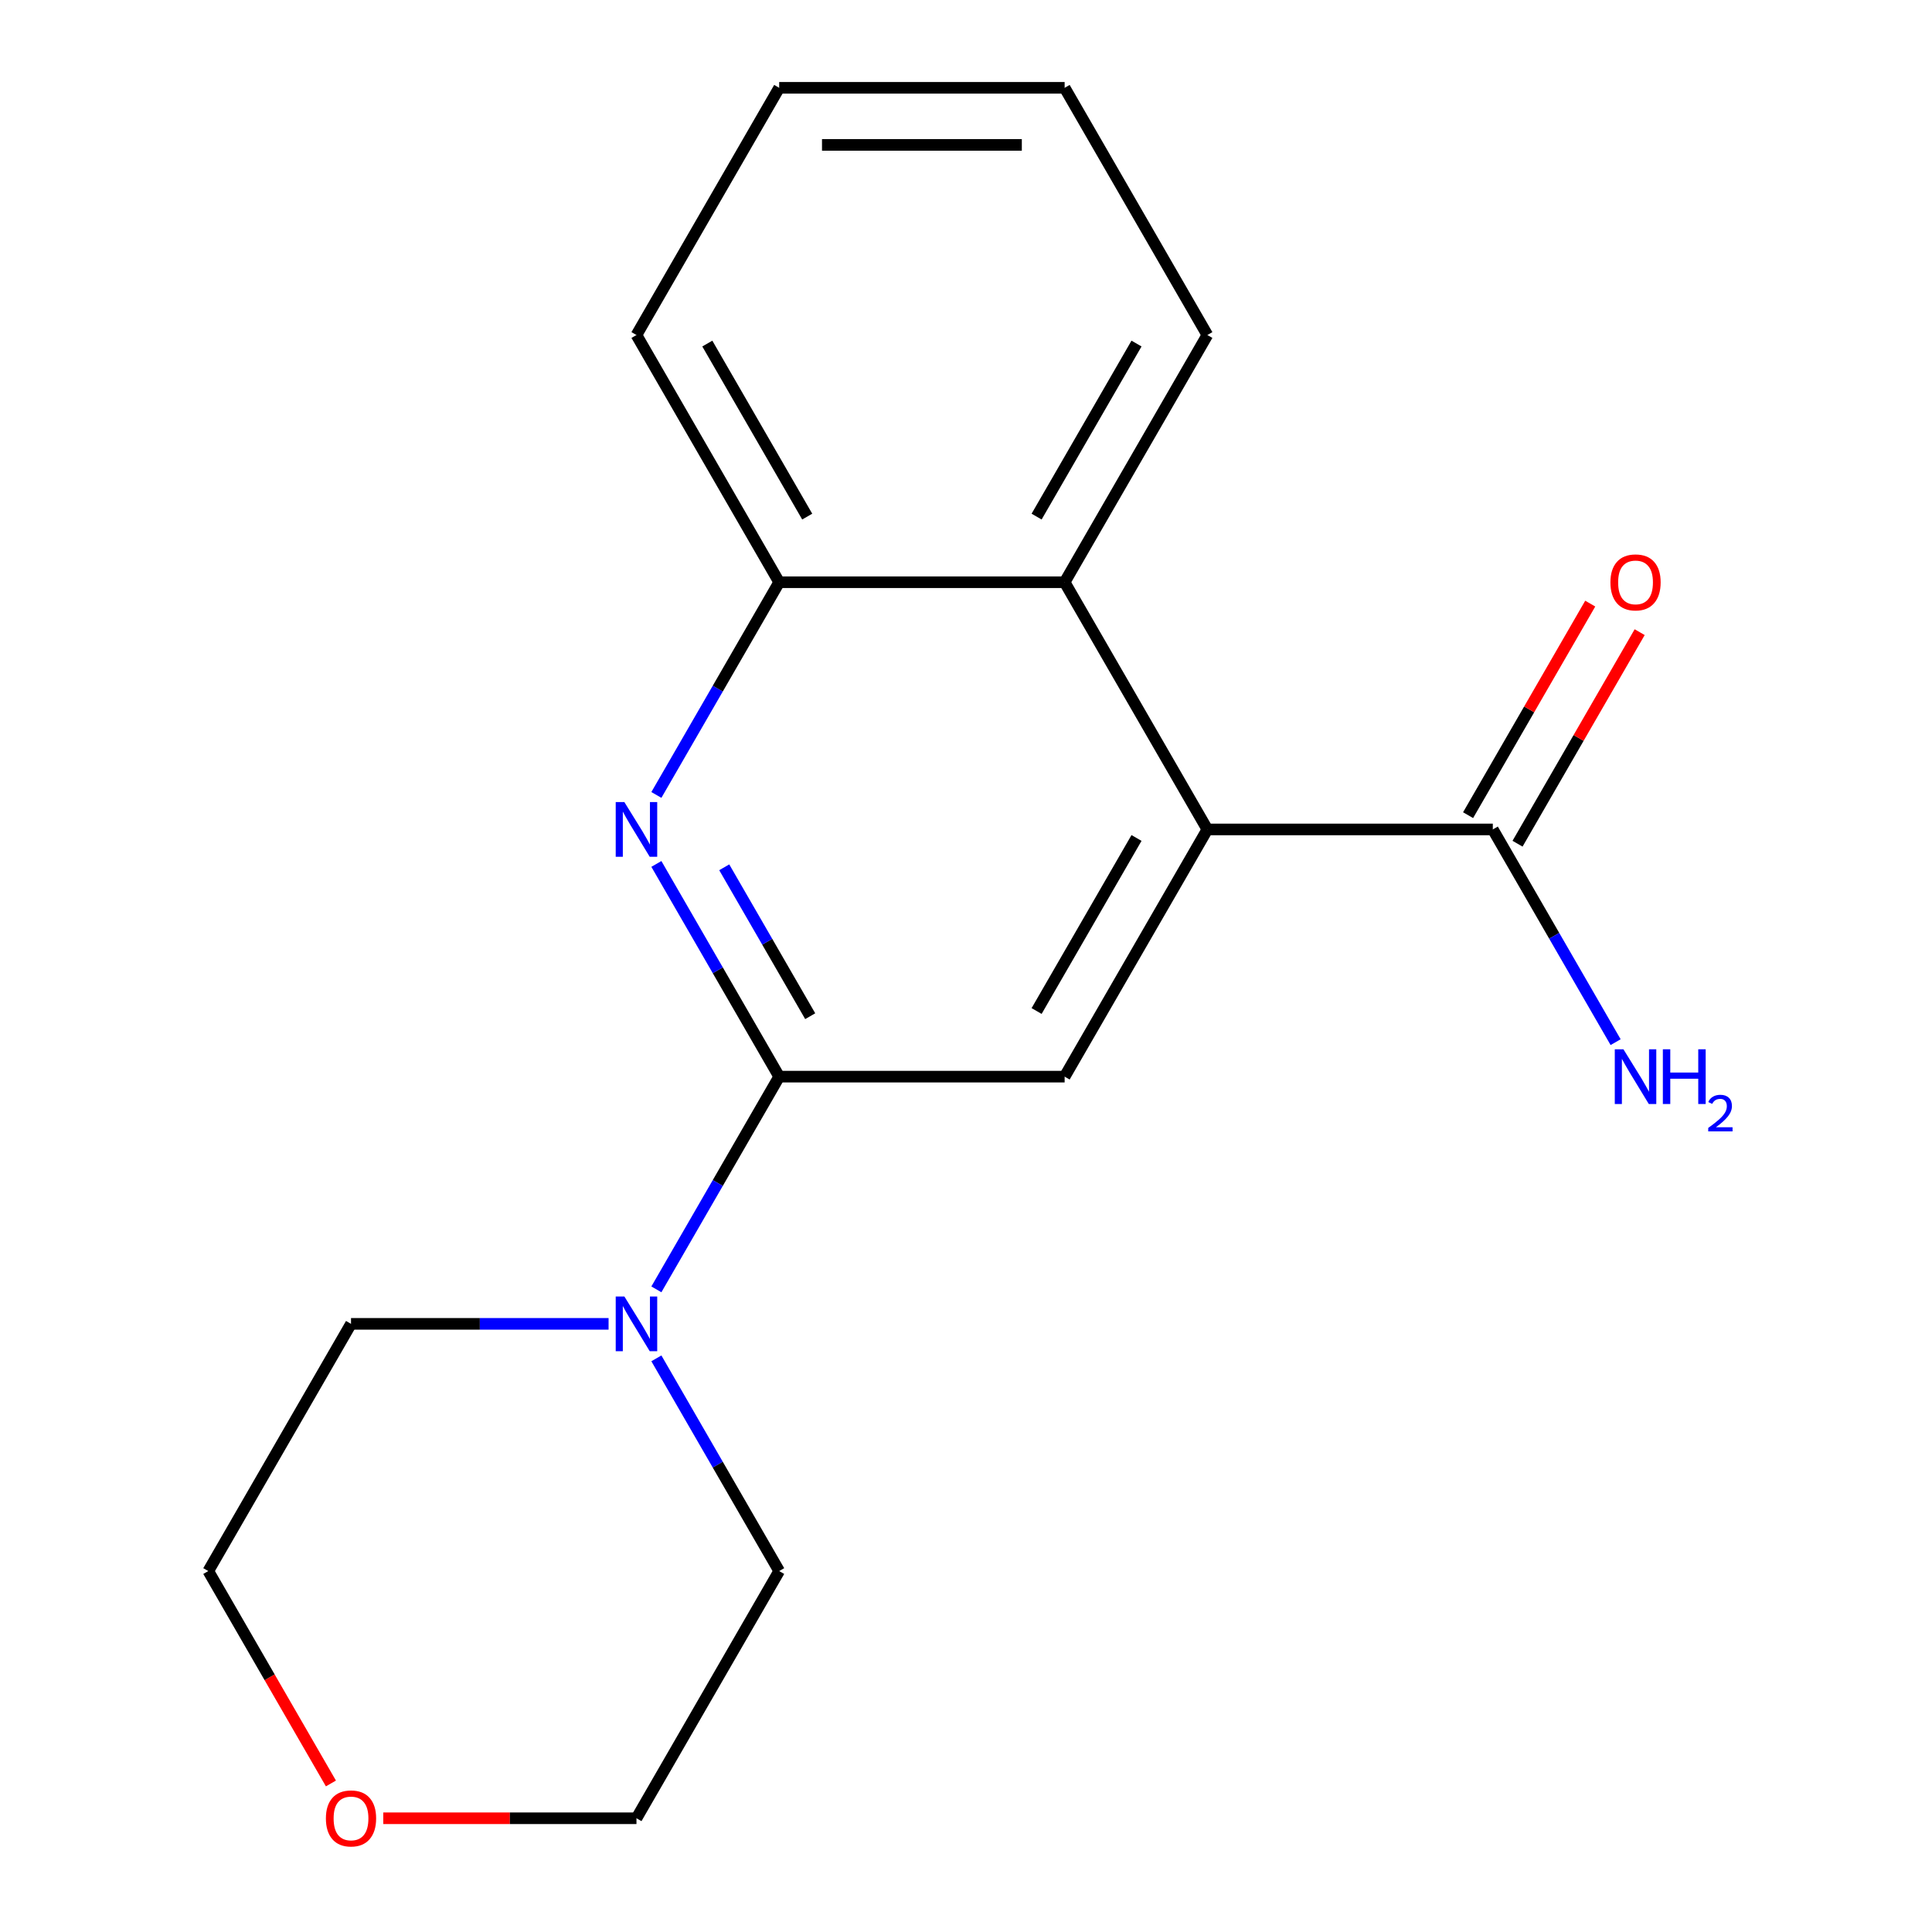 <?xml version='1.0' encoding='iso-8859-1'?>
<svg version='1.1' baseProfile='full'
              xmlns='http://www.w3.org/2000/svg'
                      xmlns:rdkit='http://www.rdkit.org/xml'
                      xmlns:xlink='http://www.w3.org/1999/xlink'
                  xml:space='preserve'
width='1000px' height='1000px' viewBox='0 0 1000 1000'>
<!-- END OF HEADER -->
<rect style='opacity:1.0;fill:#FFFFFF;stroke:none' width='1000' height='1000' x='0' y='0'> </rect>
<path class='bond-0' d='M 403.307,557.269 L 371.524,502.219' style='fill:none;fill-rule:evenodd;stroke:#000000;stroke-width:6px;stroke-linecap:butt;stroke-linejoin:miter;stroke-opacity:1' />
<path class='bond-0' d='M 371.524,502.219 L 339.741,447.169' style='fill:none;fill-rule:evenodd;stroke:#0000FF;stroke-width:6px;stroke-linecap:butt;stroke-linejoin:miter;stroke-opacity:1' />
<path class='bond-0' d='M 419.363,525.979 L 397.114,487.444' style='fill:none;fill-rule:evenodd;stroke:#000000;stroke-width:6px;stroke-linecap:butt;stroke-linejoin:miter;stroke-opacity:1' />
<path class='bond-0' d='M 397.114,487.444 L 374.866,448.909' style='fill:none;fill-rule:evenodd;stroke:#0000FF;stroke-width:6px;stroke-linecap:butt;stroke-linejoin:miter;stroke-opacity:1' />
<path class='bond-2' d='M 403.307,557.269 L 551.055,557.269' style='fill:none;fill-rule:evenodd;stroke:#000000;stroke-width:6px;stroke-linecap:butt;stroke-linejoin:miter;stroke-opacity:1' />
<path class='bond-3' d='M 403.307,557.269 L 371.524,612.319' style='fill:none;fill-rule:evenodd;stroke:#000000;stroke-width:6px;stroke-linecap:butt;stroke-linejoin:miter;stroke-opacity:1' />
<path class='bond-3' d='M 371.524,612.319 L 339.741,667.369' style='fill:none;fill-rule:evenodd;stroke:#0000FF;stroke-width:6px;stroke-linecap:butt;stroke-linejoin:miter;stroke-opacity:1' />
<path class='bond-6' d='M 339.741,411.462 L 371.524,356.412' style='fill:none;fill-rule:evenodd;stroke:#0000FF;stroke-width:6px;stroke-linecap:butt;stroke-linejoin:miter;stroke-opacity:1' />
<path class='bond-6' d='M 371.524,356.412 L 403.307,301.362' style='fill:none;fill-rule:evenodd;stroke:#000000;stroke-width:6px;stroke-linecap:butt;stroke-linejoin:miter;stroke-opacity:1' />
<path class='bond-1' d='M 624.929,429.316 L 551.055,557.269' style='fill:none;fill-rule:evenodd;stroke:#000000;stroke-width:6px;stroke-linecap:butt;stroke-linejoin:miter;stroke-opacity:1' />
<path class='bond-1' d='M 588.257,433.734 L 536.545,523.301' style='fill:none;fill-rule:evenodd;stroke:#000000;stroke-width:6px;stroke-linecap:butt;stroke-linejoin:miter;stroke-opacity:1' />
<path class='bond-4' d='M 624.929,429.316 L 772.677,429.316' style='fill:none;fill-rule:evenodd;stroke:#000000;stroke-width:6px;stroke-linecap:butt;stroke-linejoin:miter;stroke-opacity:1' />
<path class='bond-5' d='M 624.929,429.316 L 551.055,301.362' style='fill:none;fill-rule:evenodd;stroke:#000000;stroke-width:6px;stroke-linecap:butt;stroke-linejoin:miter;stroke-opacity:1' />
<path class='bond-10' d='M 339.741,703.077 L 371.524,758.127' style='fill:none;fill-rule:evenodd;stroke:#0000FF;stroke-width:6px;stroke-linecap:butt;stroke-linejoin:miter;stroke-opacity:1' />
<path class='bond-10' d='M 371.524,758.127 L 403.307,813.176' style='fill:none;fill-rule:evenodd;stroke:#000000;stroke-width:6px;stroke-linecap:butt;stroke-linejoin:miter;stroke-opacity:1' />
<path class='bond-11' d='M 314.999,685.223 L 248.342,685.223' style='fill:none;fill-rule:evenodd;stroke:#0000FF;stroke-width:6px;stroke-linecap:butt;stroke-linejoin:miter;stroke-opacity:1' />
<path class='bond-11' d='M 248.342,685.223 L 181.685,685.223' style='fill:none;fill-rule:evenodd;stroke:#000000;stroke-width:6px;stroke-linecap:butt;stroke-linejoin:miter;stroke-opacity:1' />
<path class='bond-7' d='M 785.473,436.703 L 817.082,381.953' style='fill:none;fill-rule:evenodd;stroke:#000000;stroke-width:6px;stroke-linecap:butt;stroke-linejoin:miter;stroke-opacity:1' />
<path class='bond-7' d='M 817.082,381.953 L 848.692,327.203' style='fill:none;fill-rule:evenodd;stroke:#FF0000;stroke-width:6px;stroke-linecap:butt;stroke-linejoin:miter;stroke-opacity:1' />
<path class='bond-7' d='M 759.882,421.928 L 791.492,367.178' style='fill:none;fill-rule:evenodd;stroke:#000000;stroke-width:6px;stroke-linecap:butt;stroke-linejoin:miter;stroke-opacity:1' />
<path class='bond-7' d='M 791.492,367.178 L 823.102,312.428' style='fill:none;fill-rule:evenodd;stroke:#FF0000;stroke-width:6px;stroke-linecap:butt;stroke-linejoin:miter;stroke-opacity:1' />
<path class='bond-9' d='M 772.677,429.316 L 804.46,484.365' style='fill:none;fill-rule:evenodd;stroke:#000000;stroke-width:6px;stroke-linecap:butt;stroke-linejoin:miter;stroke-opacity:1' />
<path class='bond-9' d='M 804.46,484.365 L 836.243,539.415' style='fill:none;fill-rule:evenodd;stroke:#0000FF;stroke-width:6px;stroke-linecap:butt;stroke-linejoin:miter;stroke-opacity:1' />
<path class='bond-12' d='M 551.055,301.362 L 624.929,173.408' style='fill:none;fill-rule:evenodd;stroke:#000000;stroke-width:6px;stroke-linecap:butt;stroke-linejoin:miter;stroke-opacity:1' />
<path class='bond-12' d='M 536.545,267.394 L 588.257,177.826' style='fill:none;fill-rule:evenodd;stroke:#000000;stroke-width:6px;stroke-linecap:butt;stroke-linejoin:miter;stroke-opacity:1' />
<path class='bond-18' d='M 551.055,301.362 L 403.307,301.362' style='fill:none;fill-rule:evenodd;stroke:#000000;stroke-width:6px;stroke-linecap:butt;stroke-linejoin:miter;stroke-opacity:1' />
<path class='bond-13' d='M 403.307,301.362 L 329.433,173.408' style='fill:none;fill-rule:evenodd;stroke:#000000;stroke-width:6px;stroke-linecap:butt;stroke-linejoin:miter;stroke-opacity:1' />
<path class='bond-13' d='M 417.816,267.394 L 366.105,177.826' style='fill:none;fill-rule:evenodd;stroke:#000000;stroke-width:6px;stroke-linecap:butt;stroke-linejoin:miter;stroke-opacity:1' />
<path class='bond-8' d='M 171.284,923.116 L 139.547,868.146' style='fill:none;fill-rule:evenodd;stroke:#FF0000;stroke-width:6px;stroke-linecap:butt;stroke-linejoin:miter;stroke-opacity:1' />
<path class='bond-8' d='M 139.547,868.146 L 107.811,813.176' style='fill:none;fill-rule:evenodd;stroke:#000000;stroke-width:6px;stroke-linecap:butt;stroke-linejoin:miter;stroke-opacity:1' />
<path class='bond-19' d='M 198.378,941.13 L 263.906,941.13' style='fill:none;fill-rule:evenodd;stroke:#FF0000;stroke-width:6px;stroke-linecap:butt;stroke-linejoin:miter;stroke-opacity:1' />
<path class='bond-19' d='M 263.906,941.13 L 329.433,941.13' style='fill:none;fill-rule:evenodd;stroke:#000000;stroke-width:6px;stroke-linecap:butt;stroke-linejoin:miter;stroke-opacity:1' />
<path class='bond-15' d='M 403.307,813.176 L 329.433,941.13' style='fill:none;fill-rule:evenodd;stroke:#000000;stroke-width:6px;stroke-linecap:butt;stroke-linejoin:miter;stroke-opacity:1' />
<path class='bond-14' d='M 181.685,685.223 L 107.811,813.176' style='fill:none;fill-rule:evenodd;stroke:#000000;stroke-width:6px;stroke-linecap:butt;stroke-linejoin:miter;stroke-opacity:1' />
<path class='bond-16' d='M 624.929,173.408 L 551.055,45.455' style='fill:none;fill-rule:evenodd;stroke:#000000;stroke-width:6px;stroke-linecap:butt;stroke-linejoin:miter;stroke-opacity:1' />
<path class='bond-17' d='M 329.433,173.408 L 403.307,45.455' style='fill:none;fill-rule:evenodd;stroke:#000000;stroke-width:6px;stroke-linecap:butt;stroke-linejoin:miter;stroke-opacity:1' />
<path class='bond-20' d='M 551.055,45.455 L 403.307,45.455' style='fill:none;fill-rule:evenodd;stroke:#000000;stroke-width:6px;stroke-linecap:butt;stroke-linejoin:miter;stroke-opacity:1' />
<path class='bond-20' d='M 528.893,75.004 L 425.469,75.004' style='fill:none;fill-rule:evenodd;stroke:#000000;stroke-width:6px;stroke-linecap:butt;stroke-linejoin:miter;stroke-opacity:1' />
<path  class='atom-1' d='M 323.173 415.156
L 332.453 430.156
Q 333.373 431.636, 334.853 434.316
Q 336.333 436.996, 336.413 437.156
L 336.413 415.156
L 340.173 415.156
L 340.173 443.476
L 336.293 443.476
L 326.333 427.076
Q 325.173 425.156, 323.933 422.956
Q 322.733 420.756, 322.373 420.076
L 322.373 443.476
L 318.693 443.476
L 318.693 415.156
L 323.173 415.156
' fill='#0000FF'/>
<path  class='atom-4' d='M 323.173 671.063
L 332.453 686.063
Q 333.373 687.543, 334.853 690.223
Q 336.333 692.903, 336.413 693.063
L 336.413 671.063
L 340.173 671.063
L 340.173 699.383
L 336.293 699.383
L 326.333 682.983
Q 325.173 681.063, 323.933 678.863
Q 322.733 676.663, 322.373 675.983
L 322.373 699.383
L 318.693 699.383
L 318.693 671.063
L 323.173 671.063
' fill='#0000FF'/>
<path  class='atom-8' d='M 833.551 301.442
Q 833.551 294.642, 836.911 290.842
Q 840.271 287.042, 846.551 287.042
Q 852.831 287.042, 856.191 290.842
Q 859.551 294.642, 859.551 301.442
Q 859.551 308.322, 856.151 312.242
Q 852.751 316.122, 846.551 316.122
Q 840.311 316.122, 836.911 312.242
Q 833.551 308.362, 833.551 301.442
M 846.551 312.922
Q 850.871 312.922, 853.191 310.042
Q 855.551 307.122, 855.551 301.442
Q 855.551 295.882, 853.191 293.082
Q 850.871 290.242, 846.551 290.242
Q 842.231 290.242, 839.871 293.042
Q 837.551 295.842, 837.551 301.442
Q 837.551 307.162, 839.871 310.042
Q 842.231 312.922, 846.551 312.922
' fill='#FF0000'/>
<path  class='atom-9' d='M 168.685 941.21
Q 168.685 934.41, 172.045 930.61
Q 175.405 926.81, 181.685 926.81
Q 187.965 926.81, 191.325 930.61
Q 194.685 934.41, 194.685 941.21
Q 194.685 948.09, 191.285 952.01
Q 187.885 955.89, 181.685 955.89
Q 175.445 955.89, 172.045 952.01
Q 168.685 948.13, 168.685 941.21
M 181.685 952.69
Q 186.005 952.69, 188.325 949.81
Q 190.685 946.89, 190.685 941.21
Q 190.685 935.65, 188.325 932.85
Q 186.005 930.01, 181.685 930.01
Q 177.365 930.01, 175.005 932.81
Q 172.685 935.61, 172.685 941.21
Q 172.685 946.93, 175.005 949.81
Q 177.365 952.69, 181.685 952.69
' fill='#FF0000'/>
<path  class='atom-10' d='M 840.291 543.109
L 849.571 558.109
Q 850.491 559.589, 851.971 562.269
Q 853.451 564.949, 853.531 565.109
L 853.531 543.109
L 857.291 543.109
L 857.291 571.429
L 853.411 571.429
L 843.451 555.029
Q 842.291 553.109, 841.051 550.909
Q 839.851 548.709, 839.491 548.029
L 839.491 571.429
L 835.811 571.429
L 835.811 543.109
L 840.291 543.109
' fill='#0000FF'/>
<path  class='atom-10' d='M 860.691 543.109
L 864.531 543.109
L 864.531 555.149
L 879.011 555.149
L 879.011 543.109
L 882.851 543.109
L 882.851 571.429
L 879.011 571.429
L 879.011 558.349
L 864.531 558.349
L 864.531 571.429
L 860.691 571.429
L 860.691 543.109
' fill='#0000FF'/>
<path  class='atom-10' d='M 884.224 570.436
Q 884.91 568.667, 886.547 567.69
Q 888.184 566.687, 890.454 566.687
Q 893.279 566.687, 894.863 568.218
Q 896.447 569.749, 896.447 572.468
Q 896.447 575.24, 894.388 577.828
Q 892.355 580.415, 888.131 583.477
L 896.764 583.477
L 896.764 585.589
L 884.171 585.589
L 884.171 583.82
Q 887.656 581.339, 889.715 579.491
Q 891.801 577.643, 892.804 575.98
Q 893.807 574.316, 893.807 572.6
Q 893.807 570.805, 892.91 569.802
Q 892.012 568.799, 890.454 568.799
Q 888.95 568.799, 887.946 569.406
Q 886.943 570.013, 886.23 571.36
L 884.224 570.436
' fill='#0000FF'/>
</svg>
